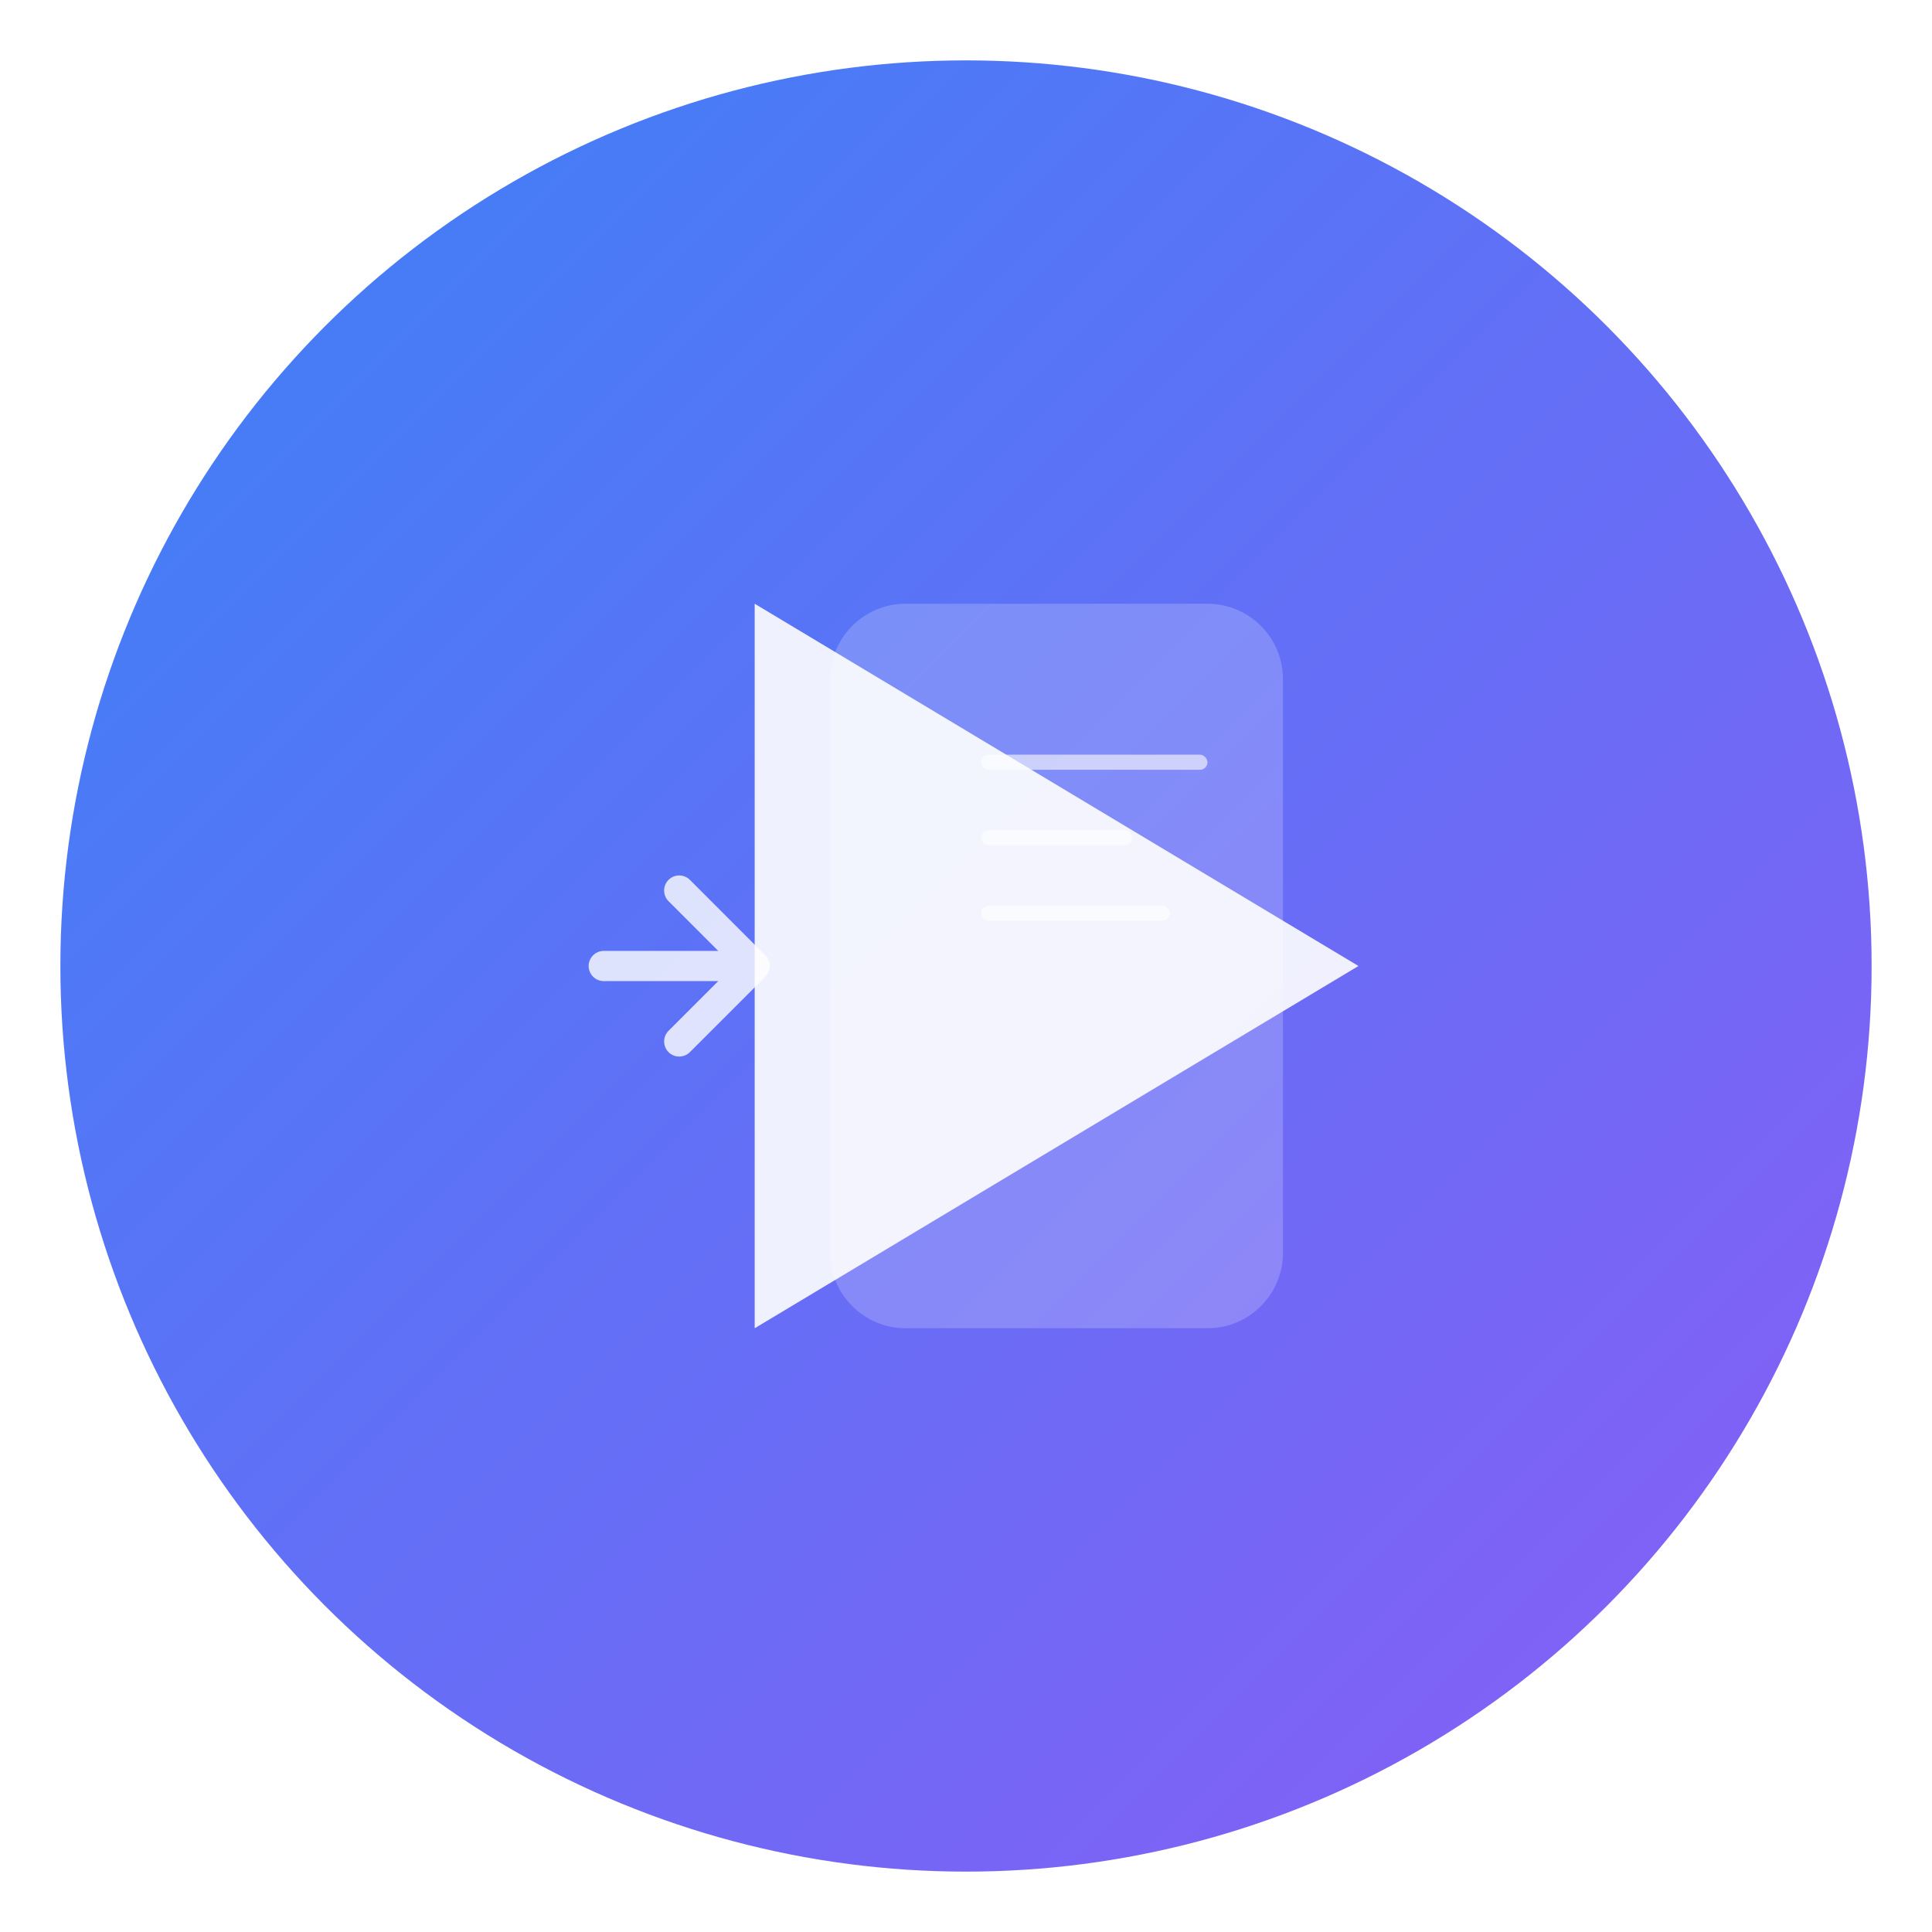 <?xml version="1.0" encoding="UTF-8"?>
<svg width="512" height="512" viewBox="0 0 512 512" fill="none" xmlns="http://www.w3.org/2000/svg">
  <!-- Background Circle with Gradient -->
  <defs>
    <linearGradient id="bgGradient" x1="0%" y1="0%" x2="100%" y2="100%">
      <stop offset="0%" style="stop-color:#3B82F6"/>
      <stop offset="100%" style="stop-color:#8B5CF6"/>
    </linearGradient>
    <filter id="glow" x="-20%" y="-20%" width="140%" height="140%">
      <feGaussianBlur stdDeviation="10" result="blur"/>
      <feComposite in="SourceGraphic" in2="blur" operator="over"/>
    </filter>
  </defs>
  
  <!-- Main Circle -->
  <circle cx="256" cy="256" r="240" fill="url(#bgGradient)" filter="url(#glow)"/>
  
  <!-- Play Button -->
  <path d="M200 160L360 256L200 352V160Z" fill="white" opacity="0.9"/>
  
  <!-- File Icon -->
  <path d="M320 160H240C228.954 160 220 168.954 220 180V332C220 343.046 228.954 352 240 352H320C331.046 352 340 343.046 340 332V180C340 168.954 331.046 160 320 160Z" fill="white" opacity="0.2"/>
  
  <!-- File Lines -->
  <rect x="260" y="200" width="60" height="4" rx="2" fill="white" opacity="0.6"/>
  <rect x="260" y="220" width="40" height="4" rx="2" fill="white" opacity="0.6"/>
  <rect x="260" y="240" width="50" height="4" rx="2" fill="white" opacity="0.6"/>
  
  <!-- Arrow -->
  <path d="M160 256H200M200 256L180 236M200 256L180 276" stroke="white" stroke-width="8" stroke-linecap="round" stroke-linejoin="round" opacity="0.8"/>
</svg> 